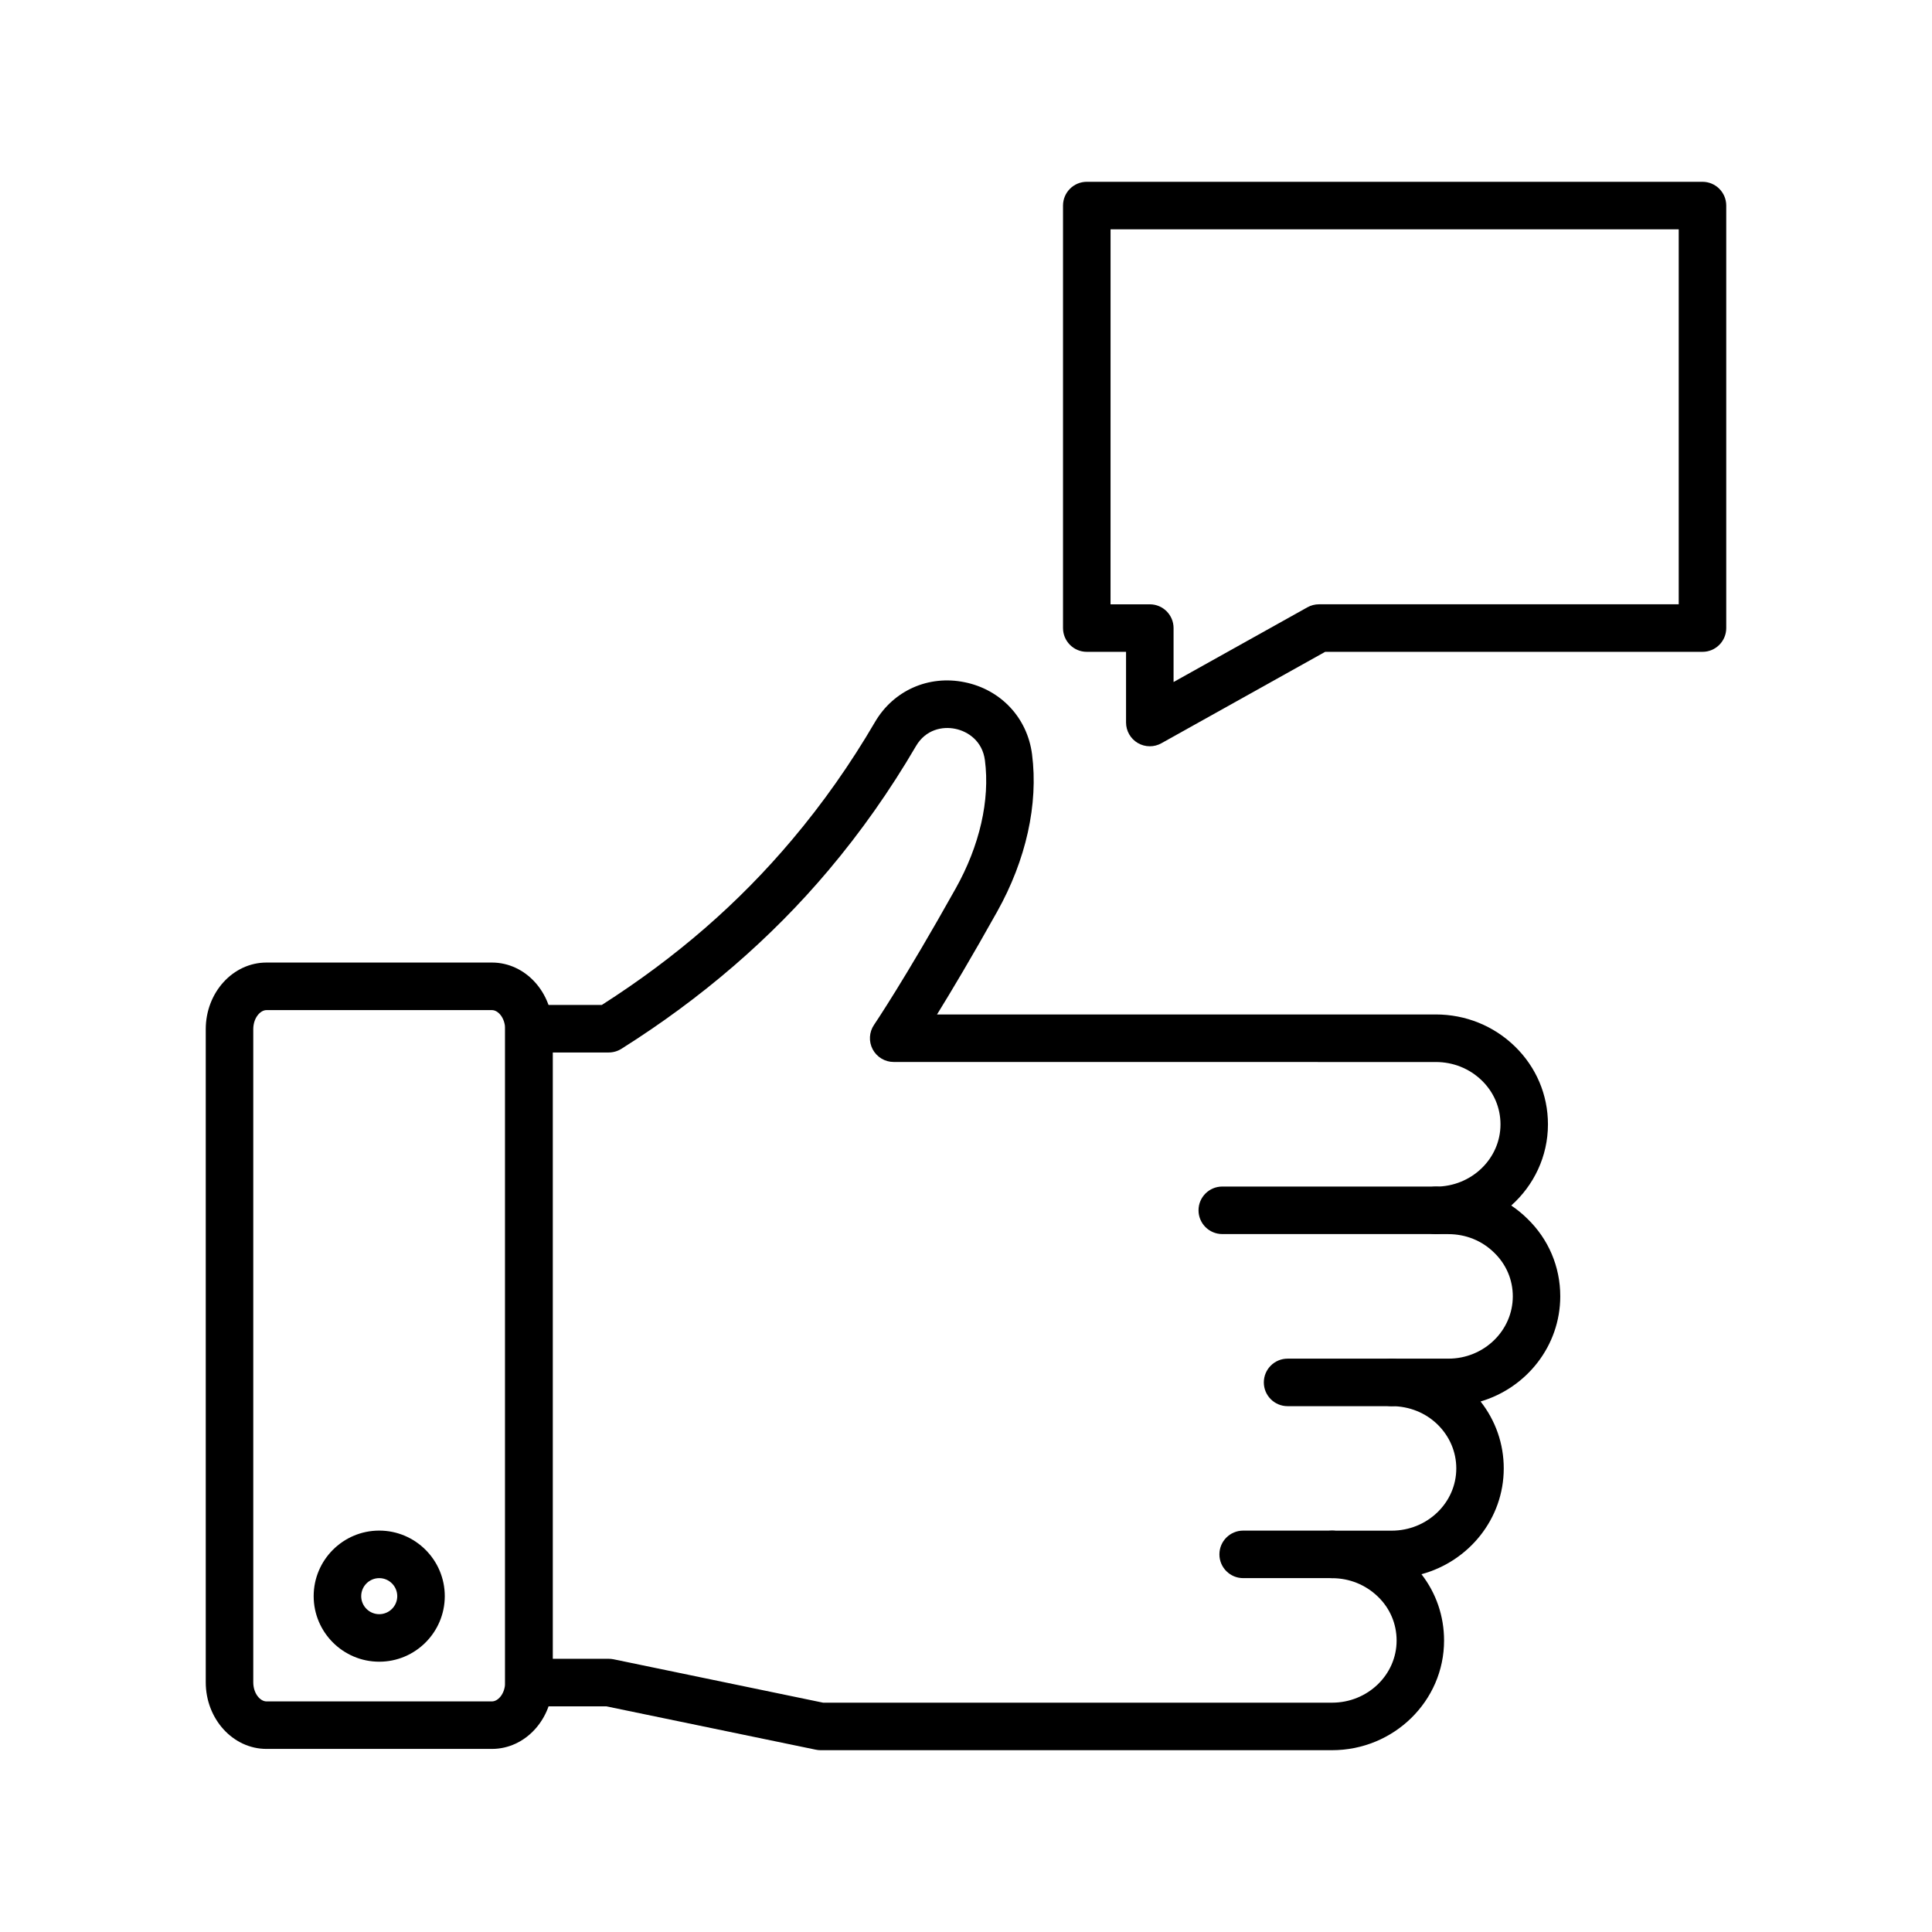<?xml version="1.0" encoding="UTF-8"?>
<!-- Uploaded to: ICON Repo, www.svgrepo.com, Generator: ICON Repo Mixer Tools -->
<svg fill="#000000" width="800px" height="800px" version="1.1" viewBox="144 144 512 512" xmlns="http://www.w3.org/2000/svg">
 <g>
  <path d="m274.37 607.48h-59.75c-8.875 0-16.094-7.926-16.094-17.664v-173.07c0-9.738 7.219-17.66 16.094-17.66h59.75c8.875 0 16.094 7.922 16.094 17.66v173.07c0 9.742-7.219 17.664-16.094 17.664zm-59.75-195.79c-1.656 0-3.5 2.078-3.5 5.066v173.07c0 2.984 1.844 5.066 3.5 5.066h59.75c1.656 0 3.5-2.082 3.5-5.066v-173.07c0-2.984-1.844-5.066-3.5-5.066z"/>
  <path d="m524.51 471.04h-56.594c-3.477 0-6.297-2.82-6.297-6.297 0-3.477 2.82-6.297 6.297-6.297h56.594c3.477 0 6.297 2.82 6.297 6.297 0 3.477-2.82 6.297-6.297 6.297z"/>
  <path d="m512.81 516.65h-27.586c-3.477 0-6.297-2.82-6.297-6.297 0-3.477 2.82-6.297 6.297-6.297h27.586c3.477 0 6.297 2.82 6.297 6.297 0 3.477-2.82 6.297-6.297 6.297z"/>
  <path d="m497 562.22h-23.547c-3.477 0-6.297-2.82-6.297-6.297 0-3.477 2.82-6.297 6.297-6.297h23.547c3.477 0 6.297 2.82 6.297 6.297 0 3.477-2.82 6.297-6.297 6.297z"/>
  <path d="m497.01 607.82h-135.53c-0.426 0-0.859-0.043-1.277-0.133l-55.531-11.492h-20.5c-3.477 0-6.297-2.82-6.297-6.297v-173.28c0-3.477 2.82-6.297 6.297-6.297h19.316c19.762-12.633 36.289-26.992 50.48-43.859 8.047-9.531 15.414-19.992 21.906-31.105 4.879-8.359 14.199-12.523 23.773-10.559 9.605 1.949 16.613 9.441 17.855 19.09 1.707 13.215-1.582 28.027-9.254 41.723-6.742 12.059-12.141 21.098-15.926 27.23h132.18c7.898 0 15.34 3.004 20.953 8.461 5.656 5.5 8.77 12.836 8.77 20.66 0 8.516-3.758 16.188-9.73 21.512 1.512 1.016 2.941 2.176 4.258 3.477 5.617 5.418 8.734 12.738 8.734 20.57 0 13.145-8.91 24.277-21.117 27.887 3.988 5.078 6.141 11.246 6.141 17.73 0 13.359-9.246 24.645-21.809 28.047 3.887 4.996 5.992 11.109 5.992 17.574 0.008 16.023-13.316 29.059-29.688 29.059zm-134.88-12.594h134.89c9.43 0 17.098-7.387 17.098-16.465 0-4.418-1.754-8.543-4.934-11.613-3.266-3.172-7.578-4.914-12.16-4.914-3.477 0-6.297-2.82-6.297-6.297s2.82-6.297 6.297-6.297h15.785c9.441 0 17.125-7.402 17.125-16.496 0-4.371-1.766-8.508-4.965-11.641-3.215-3.129-7.539-4.856-12.16-4.856-3.477 0-6.297-2.82-6.297-6.297 0-3.477 2.82-6.297 6.297-6.297h15.035c9.41 0 17.066-7.414 17.066-16.523 0-4.383-1.754-8.484-4.934-11.555-3.234-3.188-7.527-4.918-12.133-4.918h-3.324c-3.477 0-6.297-2.82-6.297-6.297 0-3.477 2.82-6.297 6.297-6.297 9.441 0 17.129-7.402 17.129-16.496 0-4.394-1.758-8.523-4.953-11.629-3.246-3.156-7.574-4.894-12.176-4.894l-143.68-0.012c-2.332 0-4.473-1.293-5.566-3.352-1.09-2.062-0.953-4.559 0.359-6.488 0.078-0.121 8.215-12.137 21.633-36.133 6.363-11.352 9.117-23.414 7.754-33.961-0.66-5.121-4.5-7.676-7.871-8.359-3.356-0.699-7.82 0.168-10.395 4.57-6.856 11.738-14.645 22.797-23.148 32.871-15.184 18.047-33.668 33.988-54.926 47.367-1.004 0.633-2.168 0.969-3.356 0.969h-14.848v160.68h14.848c0.426 0 0.859 0.043 1.277 0.129z"/>
  <path d="m448.71 341.77c-1.105 0-2.203-0.289-3.188-0.867-1.926-1.133-3.109-3.199-3.109-5.43v-18.73h-10.406c-3.477 0-6.297-2.82-6.297-6.297v-111.97c0-3.477 2.82-6.297 6.297-6.297h163.17c3.477 0 6.297 2.82 6.297 6.297v111.97c0 3.477-2.82 6.297-6.297 6.297h-99.996l-43.402 24.227c-0.953 0.535-2.008 0.801-3.066 0.801zm-10.406-37.621h10.406c3.477 0 6.297 2.82 6.297 6.297v14.297l35.465-19.797c0.938-0.527 1.996-0.801 3.07-0.801h95.336v-99.371h-150.57z"/>
  <path d="m244.5 584.37c-9.578 0-17.375-7.797-17.375-17.375s7.797-17.371 17.375-17.371 17.371 7.793 17.371 17.371c-0.004 9.582-7.793 17.375-17.371 17.375zm0-22.148c-2.637 0-4.777 2.144-4.777 4.777 0 2.637 2.144 4.777 4.777 4.777s4.777-2.144 4.777-4.777c-0.004-2.633-2.148-4.777-4.777-4.777z"/>
 </g>
</svg>